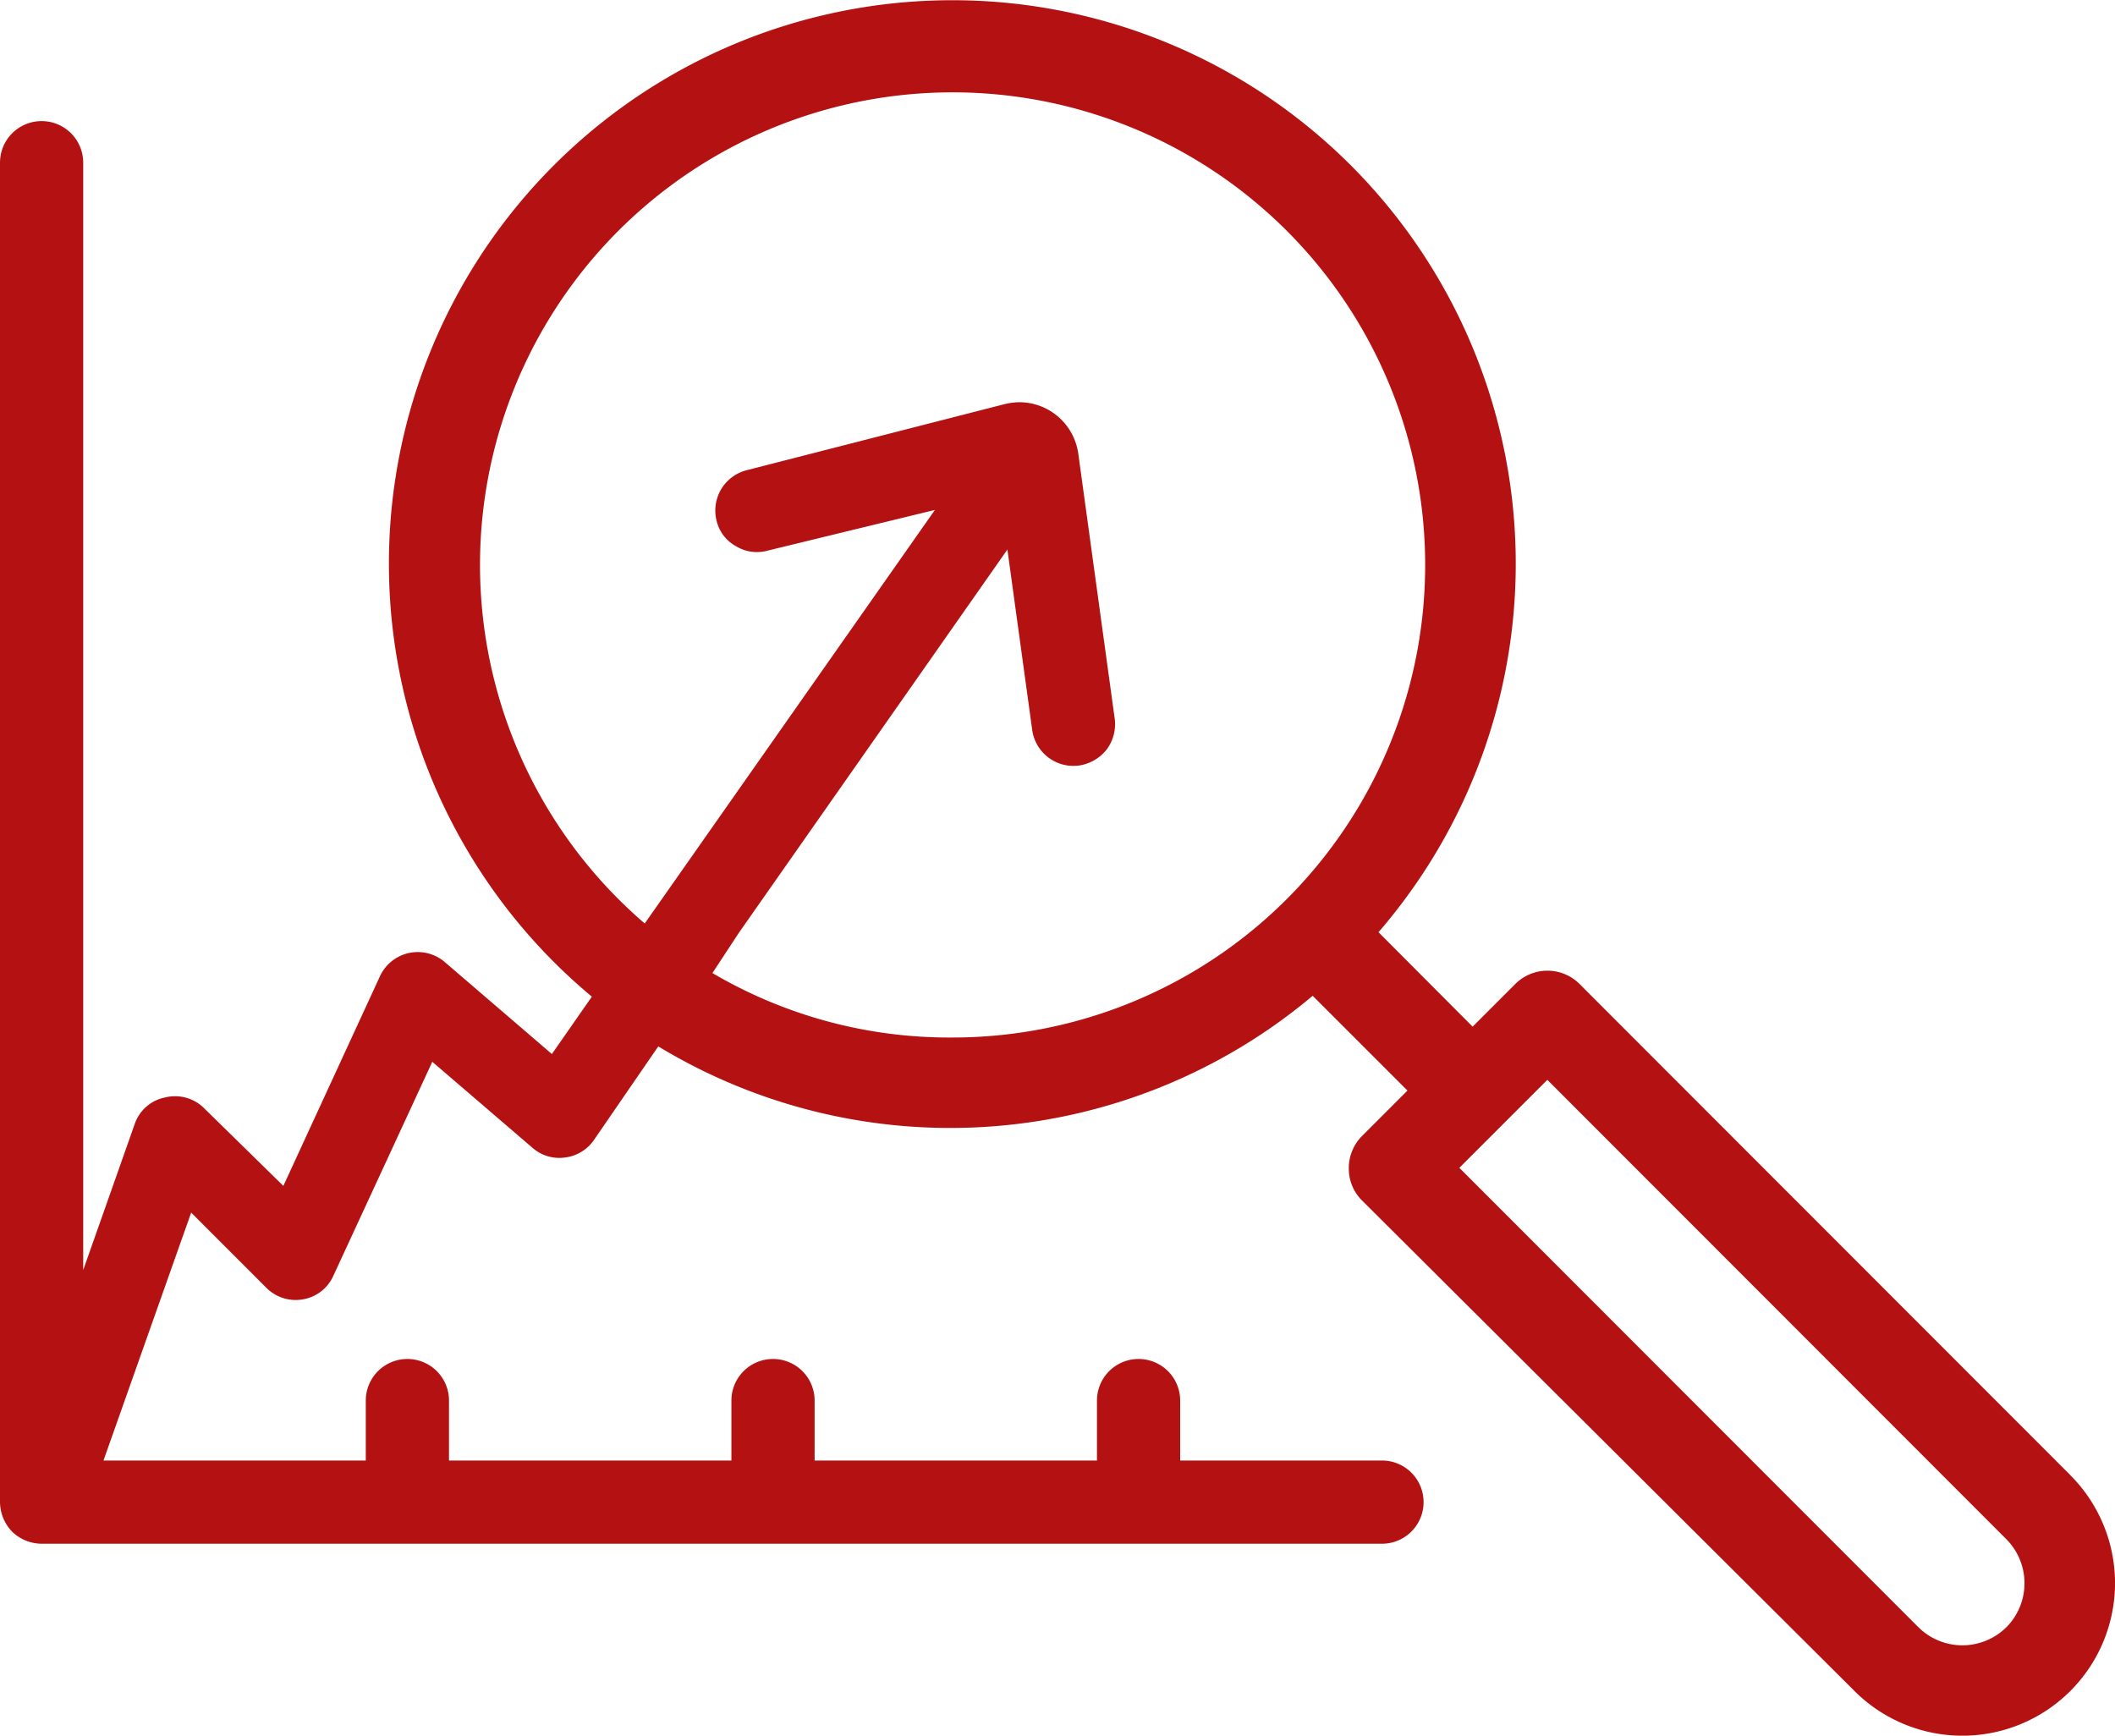 <svg xmlns="http://www.w3.org/2000/svg" width="122" height="100.117" viewBox="0 0 122 100.117"><g transform="translate(0 0.047)"><g transform="translate(0 -0.047)"><path d="M115.735,93.815a3.607,3.607,0,0,1-5.076,0L84.18,67.317l5.076-5.076,26.479,26.5a3.607,3.607,0,0,1,0,5.076M42.62,53.761l15.49-22.109,1.432,10.413a2.4,2.4,0,0,0,2.7,2.045,2.492,2.492,0,0,0,1.6-.93,2.455,2.455,0,0,0,.446-1.859L62.2,26.129h0a3.44,3.44,0,0,0-3.384-2.975h0a3.719,3.719,0,0,0-.874.112L43.066,27.077A2.4,2.4,0,0,0,41.337,30a2.269,2.269,0,0,0,1.1,1.45,2.324,2.324,0,0,0,1.86.26h0l9.632-2.343L37.19,53.222A27.26,27.26,0,1,1,54.93,59.8a26.944,26.944,0,0,1-13.835-3.719Zm76.8,31.277-28.3-28.32a2.622,2.622,0,0,0-3.719,0l-2.455,2.455-5.43-5.448A32.5,32.5,0,1,0,34.14,57.443l-2.306,3.31-6.192-5.318a2.4,2.4,0,0,0-3.719.818L16.345,68.358l-4.63-4.537A2.38,2.38,0,0,0,9.5,63.263a2.324,2.324,0,0,0-1.729,1.525L4.8,73.212V9.338a2.4,2.4,0,0,0-4.8,0V86.6a2.492,2.492,0,0,0,.707,1.711A2.473,2.473,0,0,0,2.4,89H79.717a2.4,2.4,0,1,0,0-4.8H68.076V80.743a2.4,2.4,0,0,0-4.8,0V84.2H46.99V80.743a2.4,2.4,0,0,0-4.8,0V84.2H25.9V80.743a2.4,2.4,0,0,0-4.8,0V84.2H5.969l5.058-14.3,4.333,4.333a2.38,2.38,0,0,0,2.12.669,2.343,2.343,0,0,0,1.748-1.357L24.936,61.2l5.783,4.965a2.343,2.343,0,0,0,1.86.558,2.38,2.38,0,0,0,1.674-1l3.719-5.411a32.485,32.485,0,0,0,37.748-2.919l5.467,5.467-2.622,2.622a2.622,2.622,0,0,0-.762,1.859,2.585,2.585,0,0,0,.762,1.859l28.413,28.3a8.8,8.8,0,0,0,12.44-12.459" transform="translate(0 0.047)" fill="#b41212"/></g></g></svg>